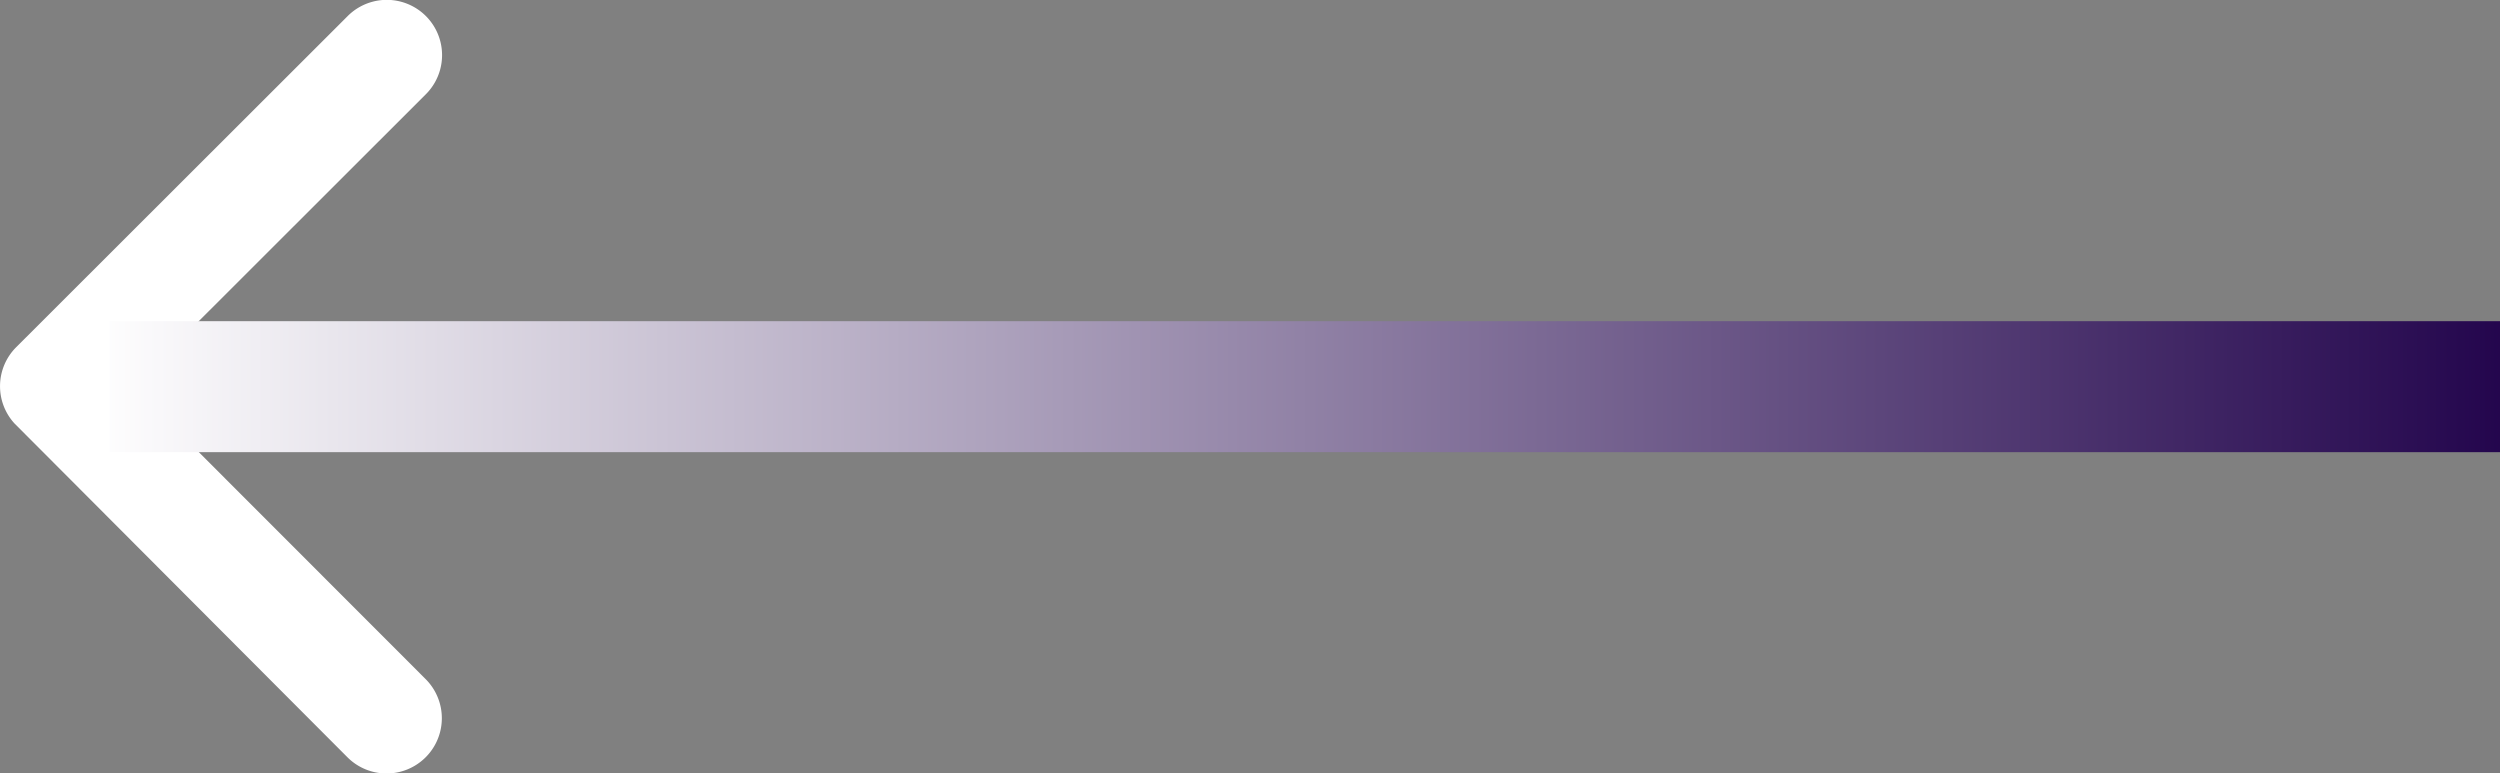 <svg xmlns="http://www.w3.org/2000/svg" xmlns:xlink="http://www.w3.org/1999/xlink" width="76.35" height="23.619" viewBox="0 0 76.35 23.619"><rect x="0" y="0" width="76.35" height="23.619" fill="#808080" stroke="none"/><defs><style>.a{fill:#fff;}.b{fill:url(#a);}</style><linearGradient id="a" x1="1" y1="0.5" x2="0" y2="0.5" gradientUnits="objectBoundingBox"><stop offset="0" stop-color="#22044c"/><stop offset="1" stop-color="#fff"/></linearGradient></defs><g transform="translate(-182.65 -1823.191)"><path class="a" d="M15.321,18l8.937-8.93a1.688,1.688,0,0,0-2.391-2.384L11.742,16.8a1.685,1.685,0,0,0-.049,2.327L21.86,29.32a1.688,1.688,0,0,0,2.391-2.384Z" transform="translate(171.4 1816.997)"/><rect class="b" width="73" height="4" transform="translate(186 1833)"/></g></svg>